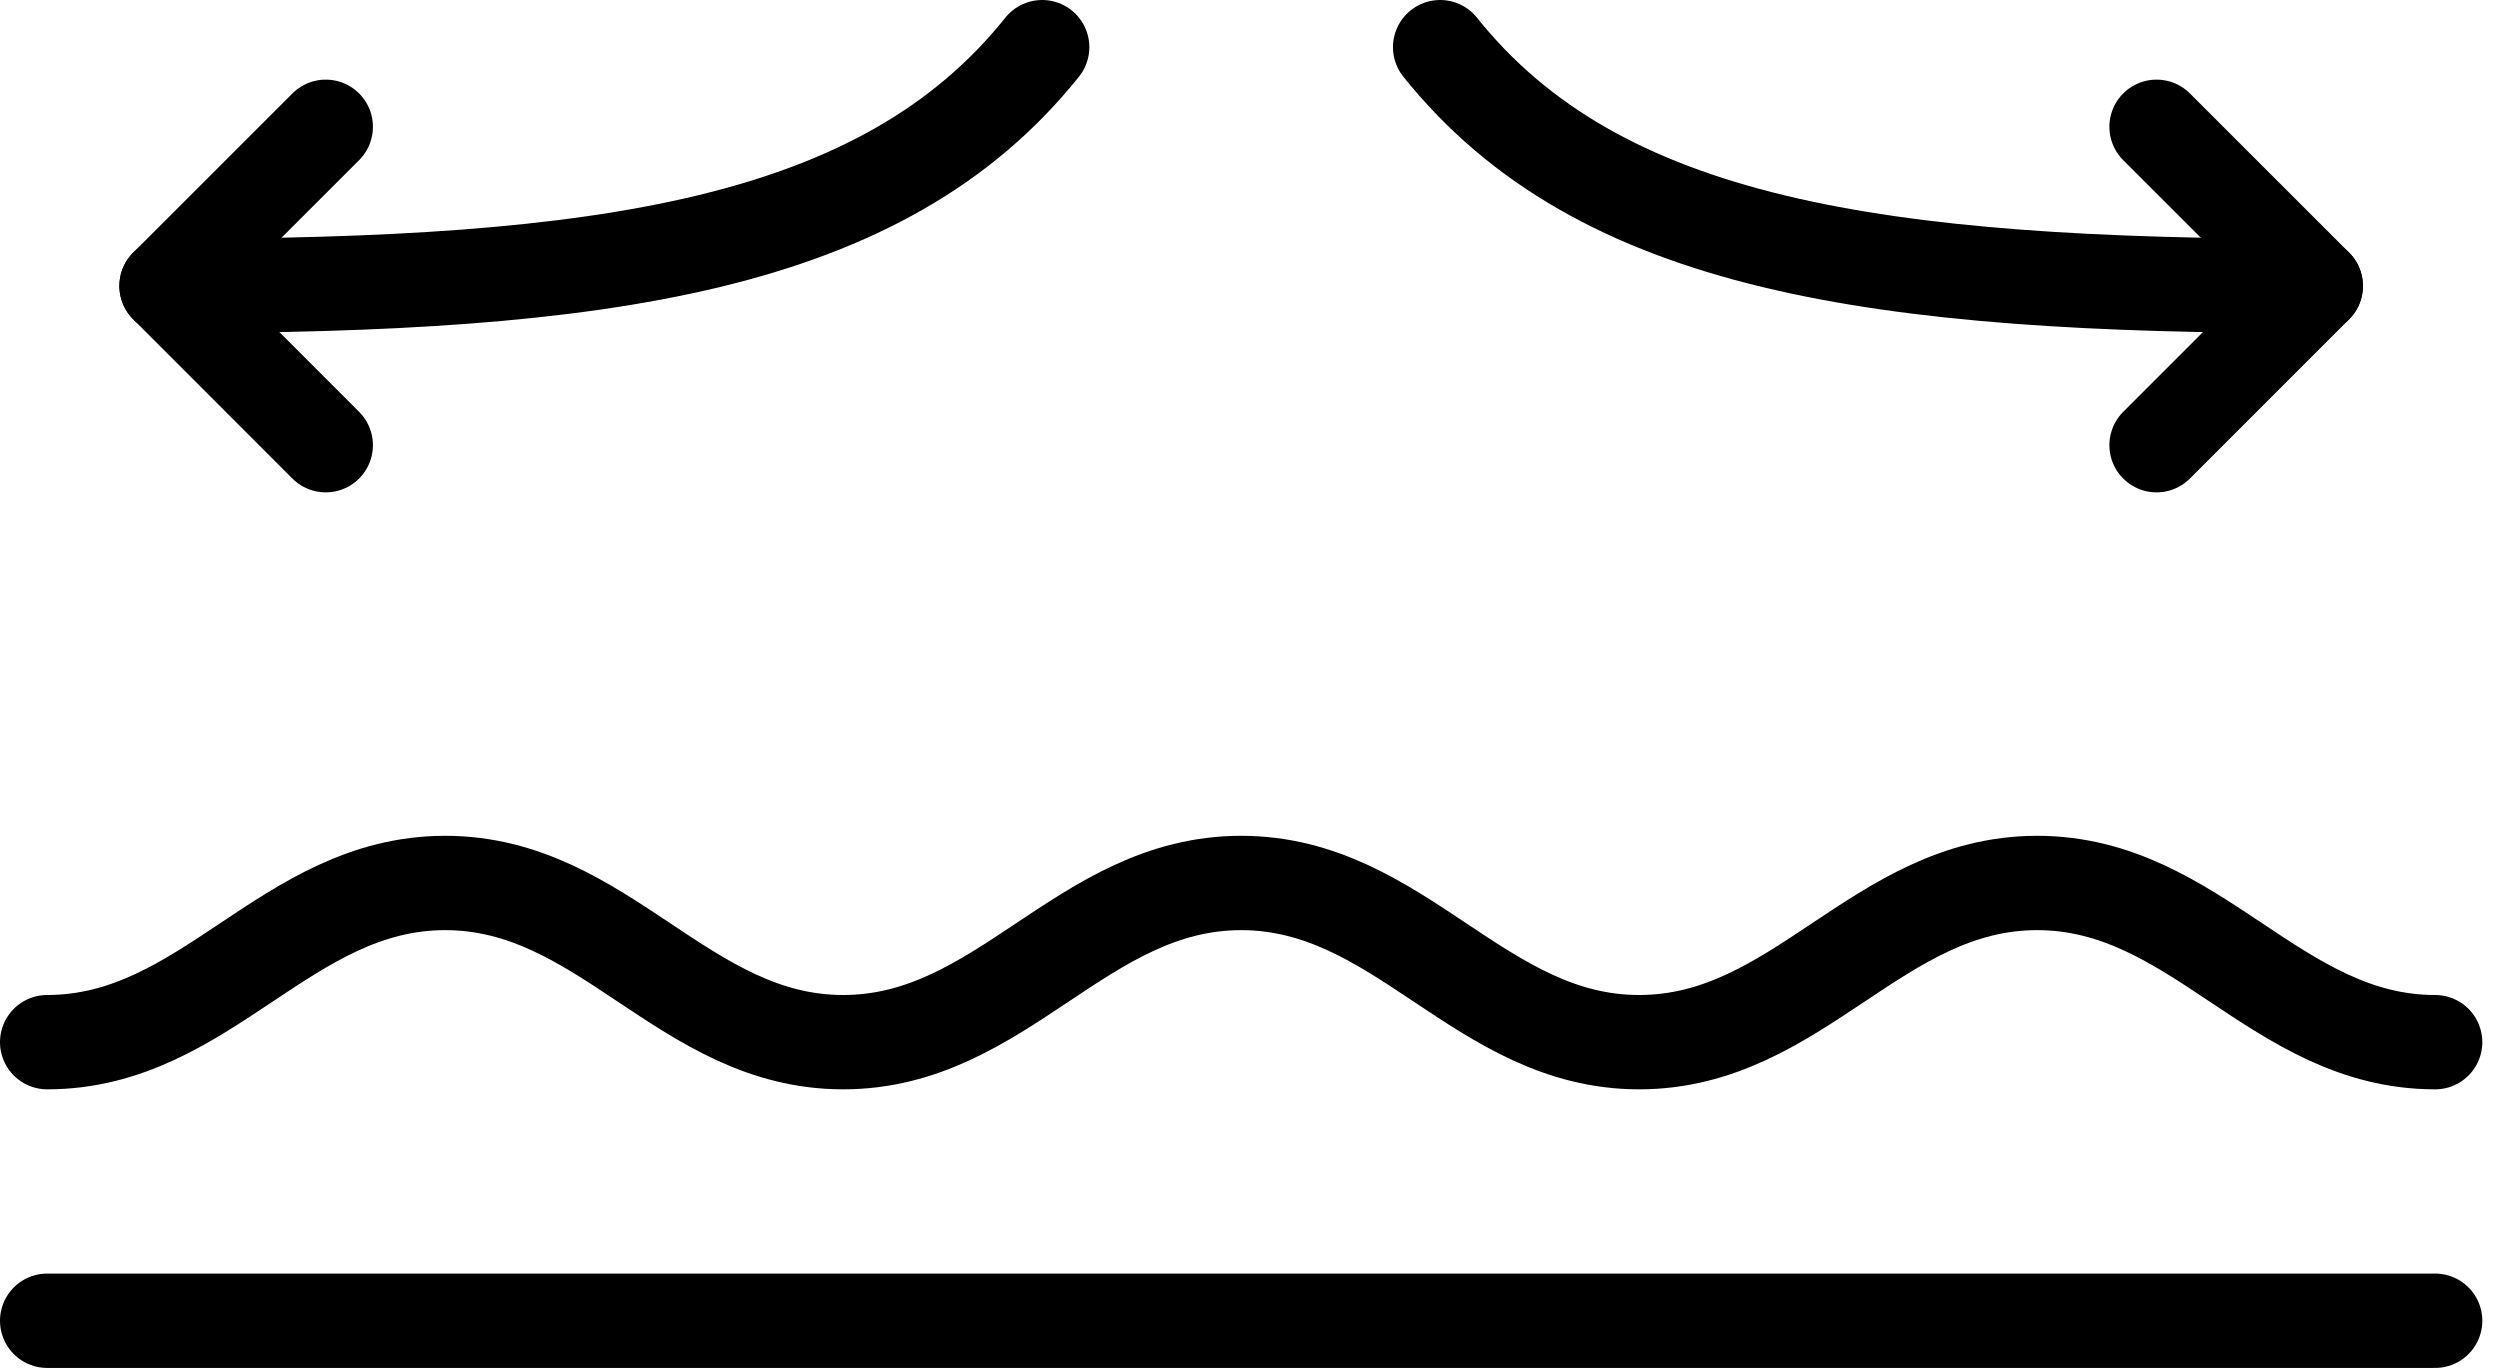 <svg xmlns="http://www.w3.org/2000/svg" fill="none" viewBox="0 0 53 29" height="29" width="53">
<path stroke-linejoin="round" stroke-linecap="round" stroke-width="2" stroke="black" d="M1 28H51.625"></path>
<path stroke-linejoin="round" stroke-linecap="round" stroke-width="2" stroke="black" d="M51.625 22.094C48.25 22.094 46.562 18.719 43.188 18.719C39.812 18.719 38.125 22.094 34.75 22.094C31.375 22.094 29.688 18.719 26.312 18.719C22.938 18.719 21.25 22.094 17.875 22.094C14.5 22.094 12.812 18.719 9.438 18.719C6.062 18.719 4.375 22.094 1 22.094"></path>
<path stroke-linejoin="round" stroke-linecap="round" stroke-width="2" stroke="black" d="M45.719 2.688L49.094 6.062L45.719 9.438"></path>
<path stroke-linejoin="round" stroke-linecap="round" stroke-width="2" stroke="black" d="M6.906 2.688L3.531 6.062L6.906 9.438"></path>
<path stroke-linejoin="round" stroke-linecap="round" stroke-width="2" stroke="black" d="M49.094 6.062C39.812 6.062 33.906 5.219 30.531 1"></path>
<path stroke-linejoin="round" stroke-linecap="round" stroke-width="2" stroke="black" d="M3.531 6.062C12.812 6.062 18.719 5.219 22.094 1"></path>
</svg>
